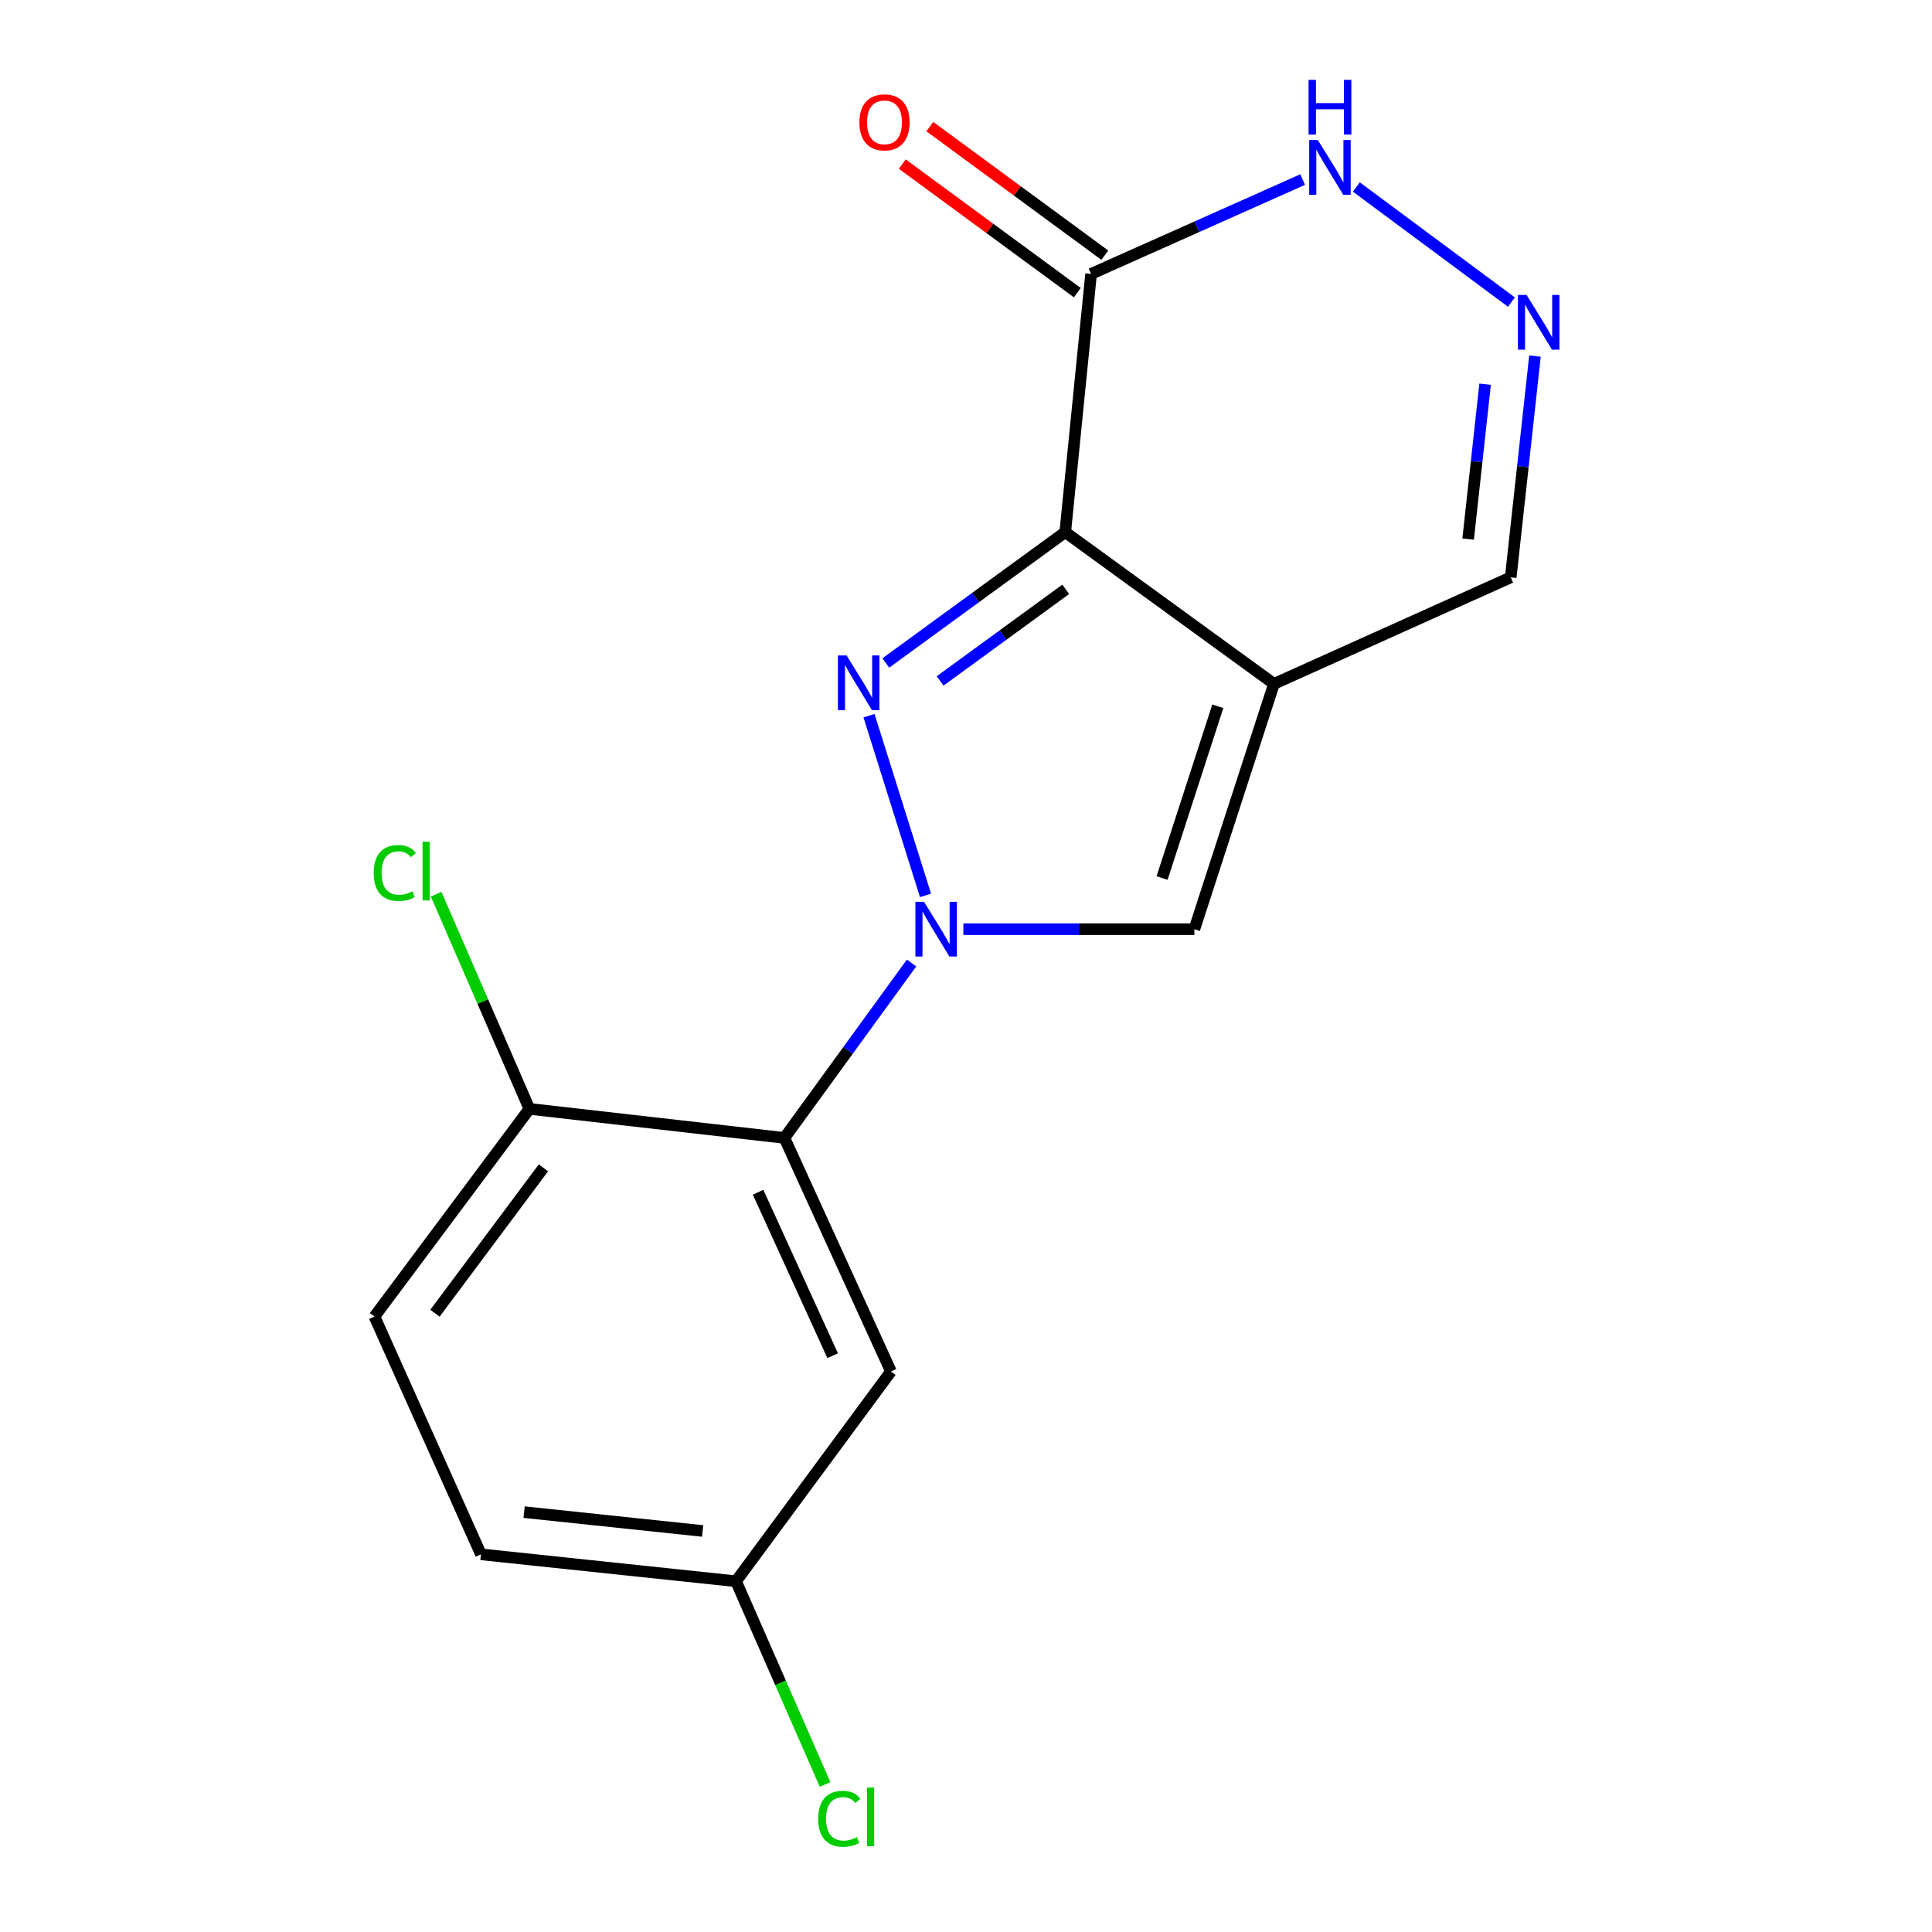 <?xml version='1.0' encoding='iso-8859-1'?>
<svg version='1.1' baseProfile='full'
              xmlns='http://www.w3.org/2000/svg'
                      xmlns:rdkit='http://www.rdkit.org/xml'
                      xmlns:xlink='http://www.w3.org/1999/xlink'
                  xml:space='preserve'
width='1000px' height='1000px' viewBox='0 0 1000 1000'>
<!-- END OF HEADER -->
<rect style='opacity:1.0;fill:#FFFFFF;stroke:none' width='1000' height='1000' x='0' y='0'> </rect>
<path class='bond-1' d='M 551.37,275.438 L 504.931,309.298' style='fill:none;fill-rule:evenodd;stroke:#000000;stroke-width:6px;stroke-linecap:butt;stroke-linejoin:miter;stroke-opacity:1' />
<path class='bond-1' d='M 504.931,309.298 L 458.492,343.159' style='fill:none;fill-rule:evenodd;stroke:#0000FF;stroke-width:6px;stroke-linecap:butt;stroke-linejoin:miter;stroke-opacity:1' />
<path class='bond-1' d='M 551.618,305.043 L 519.11,328.745' style='fill:none;fill-rule:evenodd;stroke:#000000;stroke-width:6px;stroke-linecap:butt;stroke-linejoin:miter;stroke-opacity:1' />
<path class='bond-1' d='M 519.11,328.745 L 486.603,352.448' style='fill:none;fill-rule:evenodd;stroke:#0000FF;stroke-width:6px;stroke-linecap:butt;stroke-linejoin:miter;stroke-opacity:1' />
<path class='bond-2' d='M 551.37,275.438 L 659.406,353.964' style='fill:none;fill-rule:evenodd;stroke:#000000;stroke-width:6px;stroke-linecap:butt;stroke-linejoin:miter;stroke-opacity:1' />
<path class='bond-4' d='M 551.37,275.438 L 564.74,141.783' style='fill:none;fill-rule:evenodd;stroke:#000000;stroke-width:6px;stroke-linecap:butt;stroke-linejoin:miter;stroke-opacity:1' />
<path class='bond-0' d='M 479.04,463.444 L 449.802,370.446' style='fill:none;fill-rule:evenodd;stroke:#0000FF;stroke-width:6px;stroke-linecap:butt;stroke-linejoin:miter;stroke-opacity:1' />
<path class='bond-5' d='M 471.823,498.445 L 438.92,543.714' style='fill:none;fill-rule:evenodd;stroke:#0000FF;stroke-width:6px;stroke-linecap:butt;stroke-linejoin:miter;stroke-opacity:1' />
<path class='bond-5' d='M 438.92,543.714 L 406.016,588.982' style='fill:none;fill-rule:evenodd;stroke:#000000;stroke-width:6px;stroke-linecap:butt;stroke-linejoin:miter;stroke-opacity:1' />
<path class='bond-18' d='M 498.624,480.946 L 558.41,480.946' style='fill:none;fill-rule:evenodd;stroke:#0000FF;stroke-width:6px;stroke-linecap:butt;stroke-linejoin:miter;stroke-opacity:1' />
<path class='bond-18' d='M 558.41,480.946 L 618.197,480.946' style='fill:none;fill-rule:evenodd;stroke:#000000;stroke-width:6px;stroke-linecap:butt;stroke-linejoin:miter;stroke-opacity:1' />
<path class='bond-3' d='M 659.406,353.964 L 618.197,480.946' style='fill:none;fill-rule:evenodd;stroke:#000000;stroke-width:6px;stroke-linecap:butt;stroke-linejoin:miter;stroke-opacity:1' />
<path class='bond-3' d='M 630.332,365.583 L 601.486,454.47' style='fill:none;fill-rule:evenodd;stroke:#000000;stroke-width:6px;stroke-linecap:butt;stroke-linejoin:miter;stroke-opacity:1' />
<path class='bond-9' d='M 659.406,353.964 L 781.949,298.836' style='fill:none;fill-rule:evenodd;stroke:#000000;stroke-width:6px;stroke-linecap:butt;stroke-linejoin:miter;stroke-opacity:1' />
<path class='bond-7' d='M 564.74,141.783 L 619.498,117.362' style='fill:none;fill-rule:evenodd;stroke:#000000;stroke-width:6px;stroke-linecap:butt;stroke-linejoin:miter;stroke-opacity:1' />
<path class='bond-7' d='M 619.498,117.362 L 674.256,92.942' style='fill:none;fill-rule:evenodd;stroke:#0000FF;stroke-width:6px;stroke-linecap:butt;stroke-linejoin:miter;stroke-opacity:1' />
<path class='bond-11' d='M 571.864,132.085 L 526.56,98.807' style='fill:none;fill-rule:evenodd;stroke:#000000;stroke-width:6px;stroke-linecap:butt;stroke-linejoin:miter;stroke-opacity:1' />
<path class='bond-11' d='M 526.56,98.807 L 481.255,65.53' style='fill:none;fill-rule:evenodd;stroke:#FF0000;stroke-width:6px;stroke-linecap:butt;stroke-linejoin:miter;stroke-opacity:1' />
<path class='bond-11' d='M 557.617,151.482 L 512.312,118.204' style='fill:none;fill-rule:evenodd;stroke:#000000;stroke-width:6px;stroke-linecap:butt;stroke-linejoin:miter;stroke-opacity:1' />
<path class='bond-11' d='M 512.312,118.204 L 467.007,84.927' style='fill:none;fill-rule:evenodd;stroke:#FF0000;stroke-width:6px;stroke-linecap:butt;stroke-linejoin:miter;stroke-opacity:1' />
<path class='bond-8' d='M 406.016,588.982 L 461.157,709.854' style='fill:none;fill-rule:evenodd;stroke:#000000;stroke-width:6px;stroke-linecap:butt;stroke-linejoin:miter;stroke-opacity:1' />
<path class='bond-8' d='M 392.391,617.102 L 430.989,701.713' style='fill:none;fill-rule:evenodd;stroke:#000000;stroke-width:6px;stroke-linecap:butt;stroke-linejoin:miter;stroke-opacity:1' />
<path class='bond-10' d='M 406.016,588.982 L 274.02,573.954' style='fill:none;fill-rule:evenodd;stroke:#000000;stroke-width:6px;stroke-linecap:butt;stroke-linejoin:miter;stroke-opacity:1' />
<path class='bond-6' d='M 782.312,156.359 L 702.044,96.784' style='fill:none;fill-rule:evenodd;stroke:#0000FF;stroke-width:6px;stroke-linecap:butt;stroke-linejoin:miter;stroke-opacity:1' />
<path class='bond-17' d='M 794.5,184.307 L 788.224,241.572' style='fill:none;fill-rule:evenodd;stroke:#0000FF;stroke-width:6px;stroke-linecap:butt;stroke-linejoin:miter;stroke-opacity:1' />
<path class='bond-17' d='M 788.224,241.572 L 781.949,298.836' style='fill:none;fill-rule:evenodd;stroke:#000000;stroke-width:6px;stroke-linecap:butt;stroke-linejoin:miter;stroke-opacity:1' />
<path class='bond-17' d='M 768.693,198.864 L 764.3,238.95' style='fill:none;fill-rule:evenodd;stroke:#0000FF;stroke-width:6px;stroke-linecap:butt;stroke-linejoin:miter;stroke-opacity:1' />
<path class='bond-17' d='M 764.3,238.95 L 759.907,279.035' style='fill:none;fill-rule:evenodd;stroke:#000000;stroke-width:6px;stroke-linecap:butt;stroke-linejoin:miter;stroke-opacity:1' />
<path class='bond-13' d='M 461.157,709.854 L 380.959,818.452' style='fill:none;fill-rule:evenodd;stroke:#000000;stroke-width:6px;stroke-linecap:butt;stroke-linejoin:miter;stroke-opacity:1' />
<path class='bond-12' d='M 274.02,573.954 L 193.822,681.441' style='fill:none;fill-rule:evenodd;stroke:#000000;stroke-width:6px;stroke-linecap:butt;stroke-linejoin:miter;stroke-opacity:1' />
<path class='bond-12' d='M 281.28,604.469 L 225.141,679.711' style='fill:none;fill-rule:evenodd;stroke:#000000;stroke-width:6px;stroke-linecap:butt;stroke-linejoin:miter;stroke-opacity:1' />
<path class='bond-14' d='M 274.02,573.954 L 249.882,518.393' style='fill:none;fill-rule:evenodd;stroke:#000000;stroke-width:6px;stroke-linecap:butt;stroke-linejoin:miter;stroke-opacity:1' />
<path class='bond-14' d='M 249.882,518.393 L 225.745,462.833' style='fill:none;fill-rule:evenodd;stroke:#00CC00;stroke-width:6px;stroke-linecap:butt;stroke-linejoin:miter;stroke-opacity:1' />
<path class='bond-15' d='M 193.822,681.441 L 248.949,804.519' style='fill:none;fill-rule:evenodd;stroke:#000000;stroke-width:6px;stroke-linecap:butt;stroke-linejoin:miter;stroke-opacity:1' />
<path class='bond-16' d='M 380.959,818.452 L 404.008,871.041' style='fill:none;fill-rule:evenodd;stroke:#000000;stroke-width:6px;stroke-linecap:butt;stroke-linejoin:miter;stroke-opacity:1' />
<path class='bond-16' d='M 404.008,871.041 L 427.057,923.631' style='fill:none;fill-rule:evenodd;stroke:#00CC00;stroke-width:6px;stroke-linecap:butt;stroke-linejoin:miter;stroke-opacity:1' />
<path class='bond-19' d='M 380.959,818.452 L 248.949,804.519' style='fill:none;fill-rule:evenodd;stroke:#000000;stroke-width:6px;stroke-linecap:butt;stroke-linejoin:miter;stroke-opacity:1' />
<path class='bond-19' d='M 363.684,792.427 L 271.277,782.675' style='fill:none;fill-rule:evenodd;stroke:#000000;stroke-width:6px;stroke-linecap:butt;stroke-linejoin:miter;stroke-opacity:1' />
<path  class='atom-1' d='M 478.282 466.786
L 487.562 481.786
Q 488.482 483.266, 489.962 485.946
Q 491.442 488.626, 491.522 488.786
L 491.522 466.786
L 495.282 466.786
L 495.282 495.106
L 491.402 495.106
L 481.442 478.706
Q 480.282 476.786, 479.042 474.586
Q 477.842 472.386, 477.482 471.706
L 477.482 495.106
L 473.802 495.106
L 473.802 466.786
L 478.282 466.786
' fill='#0000FF'/>
<path  class='atom-2' d='M 438.184 339.243
L 447.464 354.243
Q 448.384 355.723, 449.864 358.403
Q 451.344 361.083, 451.424 361.243
L 451.424 339.243
L 455.184 339.243
L 455.184 367.563
L 451.304 367.563
L 441.344 351.163
Q 440.184 349.243, 438.944 347.043
Q 437.744 344.843, 437.384 344.163
L 437.384 367.563
L 433.704 367.563
L 433.704 339.243
L 438.184 339.243
' fill='#0000FF'/>
<path  class='atom-7' d='M 790.156 152.667
L 799.436 167.667
Q 800.356 169.147, 801.836 171.827
Q 803.316 174.507, 803.396 174.667
L 803.396 152.667
L 807.156 152.667
L 807.156 180.987
L 803.276 180.987
L 793.316 164.587
Q 792.156 162.667, 790.916 160.467
Q 789.716 158.267, 789.356 157.587
L 789.356 180.987
L 785.676 180.987
L 785.676 152.667
L 790.156 152.667
' fill='#0000FF'/>
<path  class='atom-8' d='M 682.12 72.482
L 691.4 87.482
Q 692.32 88.962, 693.8 91.642
Q 695.28 94.322, 695.36 94.482
L 695.36 72.482
L 699.12 72.482
L 699.12 100.802
L 695.24 100.802
L 685.28 84.402
Q 684.12 82.482, 682.88 80.282
Q 681.68 78.082, 681.32 77.402
L 681.32 100.802
L 677.64 100.802
L 677.64 72.482
L 682.12 72.482
' fill='#0000FF'/>
<path  class='atom-8' d='M 677.3 41.33
L 681.14 41.33
L 681.14 53.37
L 695.62 53.37
L 695.62 41.33
L 699.46 41.33
L 699.46 69.65
L 695.62 69.65
L 695.62 56.57
L 681.14 56.57
L 681.14 69.65
L 677.3 69.65
L 677.3 41.33
' fill='#0000FF'/>
<path  class='atom-12' d='M 444.814 63.323
Q 444.814 56.523, 448.174 52.723
Q 451.534 48.923, 457.814 48.923
Q 464.094 48.923, 467.454 52.723
Q 470.814 56.523, 470.814 63.323
Q 470.814 70.203, 467.414 74.123
Q 464.014 78.003, 457.814 78.003
Q 451.574 78.003, 448.174 74.123
Q 444.814 70.243, 444.814 63.323
M 457.814 74.803
Q 462.134 74.803, 464.454 71.923
Q 466.814 69.003, 466.814 63.323
Q 466.814 57.763, 464.454 54.963
Q 462.134 52.123, 457.814 52.123
Q 453.494 52.123, 451.134 54.923
Q 448.814 57.723, 448.814 63.323
Q 448.814 69.043, 451.134 71.923
Q 453.494 74.803, 457.814 74.803
' fill='#FF0000'/>
<path  class='atom-15' d='M 193.43 451.856
Q 193.43 444.816, 196.71 441.136
Q 200.03 437.416, 206.31 437.416
Q 212.15 437.416, 215.27 441.536
L 212.63 443.696
Q 210.35 440.696, 206.31 440.696
Q 202.03 440.696, 199.75 443.576
Q 197.51 446.416, 197.51 451.856
Q 197.51 457.456, 199.83 460.336
Q 202.19 463.216, 206.75 463.216
Q 209.87 463.216, 213.51 461.336
L 214.63 464.336
Q 213.15 465.296, 210.91 465.856
Q 208.67 466.416, 206.19 466.416
Q 200.03 466.416, 196.71 462.656
Q 193.43 458.896, 193.43 451.856
' fill='#00CC00'/>
<path  class='atom-15' d='M 218.71 435.696
L 222.39 435.696
L 222.39 466.056
L 218.71 466.056
L 218.71 435.696
' fill='#00CC00'/>
<path  class='atom-17' d='M 423.495 941.4
Q 423.495 934.36, 426.775 930.68
Q 430.095 926.96, 436.375 926.96
Q 442.215 926.96, 445.335 931.08
L 442.695 933.24
Q 440.415 930.24, 436.375 930.24
Q 432.095 930.24, 429.815 933.12
Q 427.575 935.96, 427.575 941.4
Q 427.575 947, 429.895 949.88
Q 432.255 952.76, 436.815 952.76
Q 439.935 952.76, 443.575 950.88
L 444.695 953.88
Q 443.215 954.84, 440.975 955.4
Q 438.735 955.96, 436.255 955.96
Q 430.095 955.96, 426.775 952.2
Q 423.495 948.44, 423.495 941.4
' fill='#00CC00'/>
<path  class='atom-17' d='M 448.775 925.24
L 452.455 925.24
L 452.455 955.6
L 448.775 955.6
L 448.775 925.24
' fill='#00CC00'/>
</svg>
